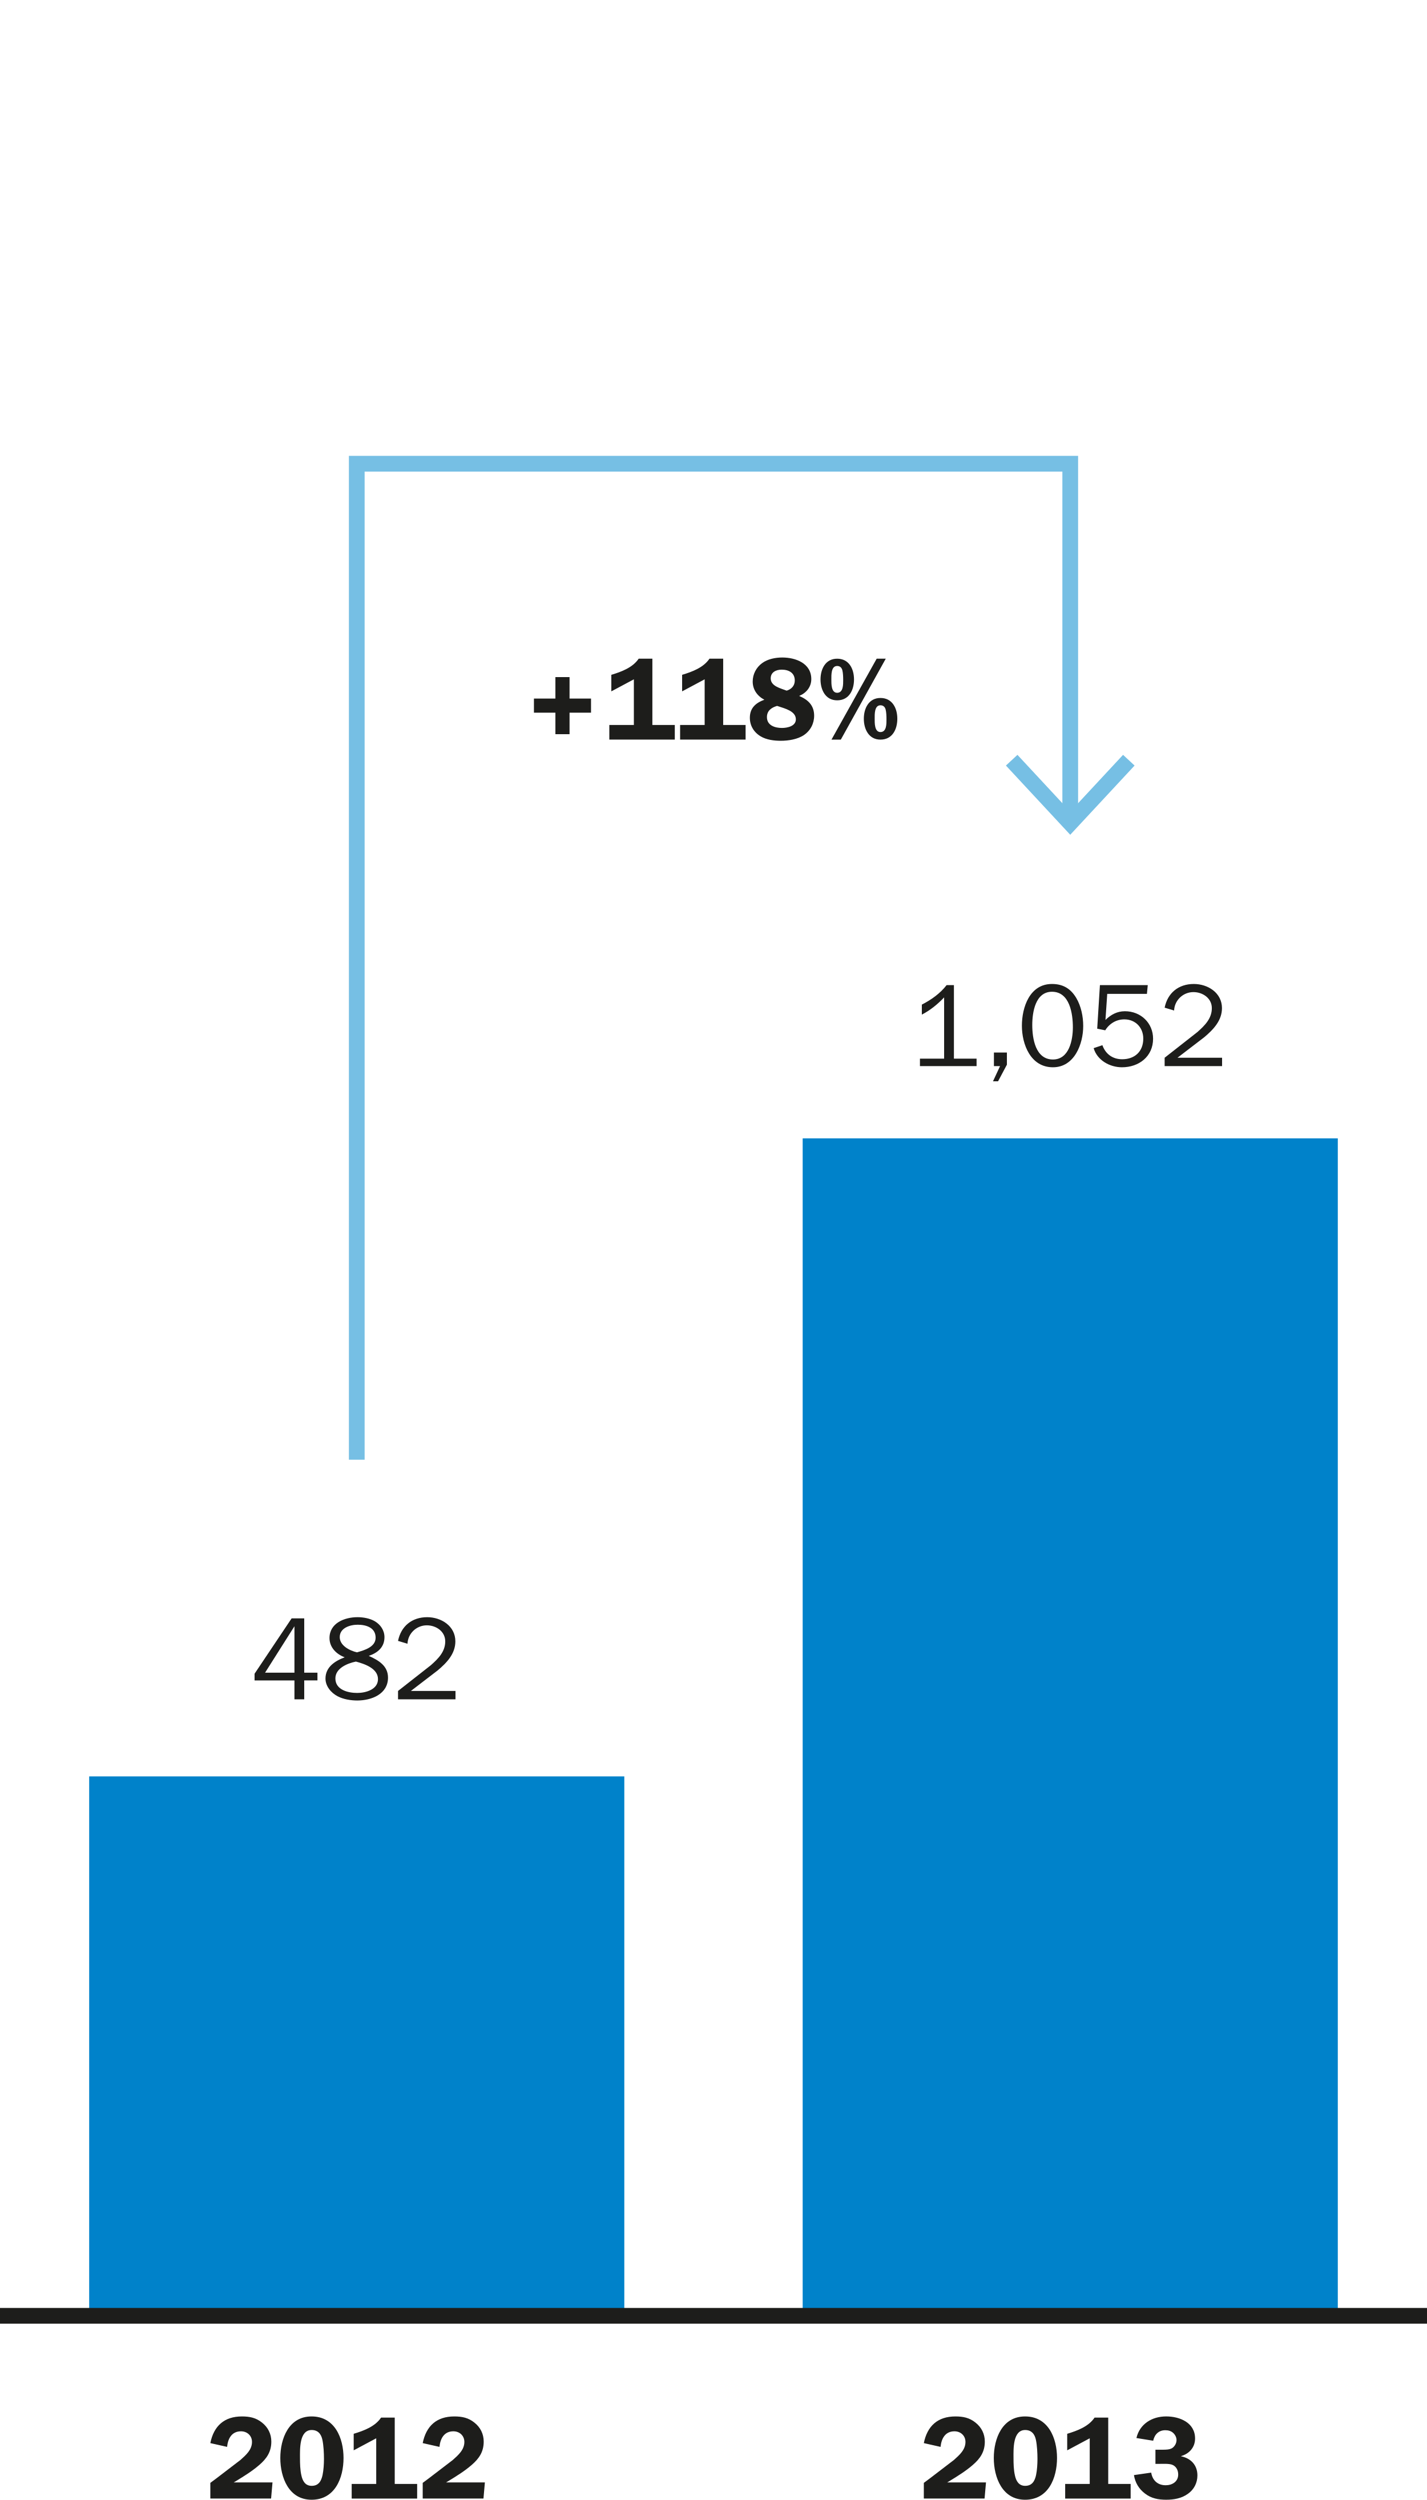 <?xml version="1.0" encoding="utf-8"?>
<!-- Generator: Adobe Illustrator 16.0.0, SVG Export Plug-In . SVG Version: 6.00 Build 0)  -->
<!DOCTYPE svg PUBLIC "-//W3C//DTD SVG 1.1//EN" "http://www.w3.org/Graphics/SVG/1.1/DTD/svg11.dtd">
<svg version="1.1" id="Layer_1" xmlns="http://www.w3.org/2000/svg" xmlns:xlink="http://www.w3.org/1999/xlink" x="0px" y="0px"
	 width="90.709px" height="158.87px" viewBox="0 0 90.709 158.87" enable-background="new 0 0 90.709 158.87" xml:space="preserve">
<rect x="5.669" y="112.897" fill="#0082CA" width="34.016" height="34.281"/>
<rect x="51.023" y="72.349" fill="#0082CA" width="34.016" height="74.83"/>
<g>
	<defs>
		<rect id="SVGID_1_" y="28.972" width="90.709" height="129.898"/>
	</defs>
	<clipPath id="SVGID_2_">
		<use xlink:href="#SVGID_1_"  overflow="visible"/>
	</clipPath>
	<path clip-path="url(#SVGID_2_)" fill="#1D1D1B" d="M30.822,157.769h-2.467l0.165-0.098c0.503-0.308,1.013-0.622,1.455-1.006
		c0.479-0.411,0.772-0.84,0.772-1.492c0-0.487-0.21-0.907-0.592-1.207c-0.382-0.308-0.787-0.391-1.275-0.391
		c-1.125,0-1.792,0.607-2.01,1.695l1.065,0.24c0.053-0.525,0.293-0.99,0.885-0.99c0.39,0,0.698,0.277,0.698,0.675
		c0,0.502-0.39,0.84-0.735,1.148l-1.53,1.17l-0.383,0.285v0.997h3.862L30.822,157.769z M22.483,155.729l1.432-0.765v2.902h-1.56
		v0.93h4.162v-0.93h-1.425v-4.216h-0.869c-0.383,0.57-1.095,0.833-1.74,1.028V155.729z M19.812,154.438
		c0.406,0,0.608,0.263,0.683,0.63c0.075,0.36,0.098,0.84,0.098,1.201c0,0.33-0.023,0.712-0.09,1.035
		c-0.083,0.382-0.255,0.682-0.691,0.682c-0.405,0-0.577-0.307-0.653-0.66c-0.082-0.359-0.09-0.741-0.09-1.116
		C19.069,155.668,19.017,154.438,19.812,154.438 M19.805,158.87c1.485,0,2.032-1.38,2.032-2.654c0-1.275-0.562-2.641-2.032-2.641
		c-1.448,0-1.987,1.402-1.987,2.641C17.818,157.453,18.357,158.87,19.805,158.87 M17.322,157.769h-2.467l0.165-0.098
		c0.503-0.308,1.013-0.622,1.455-1.006c0.48-0.411,0.772-0.84,0.772-1.492c0-0.487-0.21-0.907-0.592-1.207
		c-0.382-0.308-0.787-0.391-1.275-0.391c-1.125,0-1.792,0.607-2.01,1.695l1.065,0.24c0.053-0.525,0.293-0.99,0.885-0.99
		c0.39,0,0.698,0.277,0.698,0.675c0,0.502-0.39,0.84-0.735,1.148l-1.53,1.17l-0.383,0.285v0.997h3.862L17.322,157.769z"/>
	<path clip-path="url(#SVGID_2_)" fill="#1D1D1B" d="M73.447,155.691v0.899h0.24c0.225,0,0.607-0.023,0.816,0.052
		c0.264,0.098,0.391,0.353,0.391,0.623c0,0.458-0.383,0.683-0.795,0.683c-0.51,0-0.84-0.308-0.922-0.803l-1.096,0.158
		c0.075,0.479,0.314,0.877,0.697,1.169c0.404,0.314,0.848,0.397,1.35,0.397c0.495,0,0.975-0.083,1.381-0.375
		c0.389-0.27,0.606-0.696,0.606-1.17c0-0.66-0.42-1.088-1.034-1.215v-0.015c0.518-0.15,0.885-0.554,0.885-1.117
		c0-1.005-0.968-1.403-1.838-1.403c-0.892,0-1.68,0.473-1.89,1.373l1.065,0.172c0.09-0.396,0.345-0.668,0.772-0.668
		c0.181,0,0.367,0.045,0.502,0.174c0.12,0.112,0.21,0.277,0.21,0.449c0,0.196-0.105,0.391-0.262,0.503
		c-0.165,0.113-0.428,0.113-0.623,0.113H73.447z M67.838,155.729l1.432-0.765v2.902h-1.561v0.93h4.162v-0.93h-1.425v-4.216h-0.869
		c-0.383,0.57-1.095,0.833-1.739,1.028V155.729z M65.166,154.438c0.406,0,0.608,0.263,0.684,0.63c0.074,0.36,0.098,0.84,0.098,1.201
		c0,0.33-0.023,0.712-0.09,1.035c-0.083,0.382-0.256,0.682-0.691,0.682c-0.404,0-0.576-0.307-0.652-0.66
		c-0.082-0.359-0.09-0.741-0.09-1.116C64.424,155.668,64.371,154.438,65.166,154.438 M65.159,158.87c1.485,0,2.032-1.38,2.032-2.654
		c0-1.275-0.562-2.641-2.032-2.641c-1.448,0-1.987,1.402-1.987,2.641C63.172,157.453,63.711,158.87,65.159,158.87 M62.676,157.769
		h-2.467l0.165-0.098c0.503-0.308,1.013-0.622,1.455-1.006c0.479-0.411,0.772-0.84,0.772-1.492c0-0.487-0.211-0.907-0.592-1.207
		c-0.383-0.308-0.787-0.391-1.275-0.391c-1.125,0-1.792,0.607-2.01,1.695l1.064,0.24c0.053-0.525,0.293-0.99,0.885-0.99
		c0.391,0,0.698,0.277,0.698,0.675c0,0.502-0.39,0.84-0.735,1.148l-1.529,1.17l-0.383,0.285v0.997h3.861L62.676,157.769z"/>
	<path clip-path="url(#SVGID_2_)" fill="#1D1D1B" d="M28.954,107.466H26.12l1.702-1.305c0.57-0.479,1.124-1.05,1.124-1.845
		c0-0.977-0.899-1.537-1.791-1.537c-0.968,0-1.665,0.569-1.853,1.507l0.6,0.18c0.03-0.652,0.57-1.17,1.23-1.17
		c0.585,0,1.17,0.382,1.17,1.021c0,0.66-0.45,1.102-0.915,1.515l-2.085,1.635v0.532h3.652V107.466z M21.596,104.046
		c0-0.585,0.653-0.788,1.141-0.788c0.548,0,1.14,0.188,1.14,0.825c0,0.593-0.712,0.795-1.185,0.931
		C22.228,104.908,21.596,104.586,21.596,104.046 M21.912,105.328c-0.616,0.233-1.222,0.616-1.222,1.352
		c0,0.486,0.352,0.906,0.771,1.125c0.361,0.193,0.841,0.269,1.246,0.269c0.908,0,1.957-0.404,1.957-1.454
		c0-0.758-0.607-1.103-1.222-1.381c0.57-0.195,0.997-0.555,0.997-1.186c0-0.435-0.247-0.802-0.622-1.02
		c-0.307-0.179-0.727-0.254-1.088-0.254c-0.825,0-1.784,0.374-1.784,1.327C20.945,104.706,21.387,105.133,21.912,105.328
		 M24.027,106.716c0,0.66-0.78,0.878-1.32,0.878c-0.585,0-1.388-0.194-1.388-0.923c0-0.645,0.758-0.96,1.305-1.071
		C23.18,105.749,24.027,106.034,24.027,106.716 M18.717,106.305H16.85l1.867-2.949V106.305z M19.339,107.998v-1.2h0.84v-0.493h-0.84
		v-3.45h-0.802l-2.355,3.517v0.427h2.535v1.2H19.339z"/>
	<path clip-path="url(#SVGID_2_)" fill="#1D1D1B" d="M77.684,67.223H74.85l1.703-1.305c0.568-0.48,1.123-1.051,1.123-1.847
		c0-0.975-0.898-1.535-1.791-1.535c-0.968,0-1.666,0.568-1.853,1.506l0.601,0.18c0.029-0.652,0.569-1.17,1.229-1.17
		c0.585,0,1.17,0.383,1.17,1.02c0,0.66-0.45,1.104-0.915,1.517l-2.085,1.635v0.532h3.651V67.223z M72.959,62.609h-3.041
		l-0.173,2.768l0.511,0.104c0.262-0.427,0.703-0.696,1.213-0.696c0.711,0,1.205,0.524,1.205,1.223c0,0.817-0.539,1.312-1.341,1.312
		c-0.606,0-1.056-0.331-1.258-0.893l-0.556,0.187c0.226,0.773,1.027,1.216,1.799,1.216c1.078,0,1.979-0.683,1.979-1.815
		c0-1.005-0.787-1.747-1.791-1.747c-0.494,0-0.892,0.217-1.236,0.554l0.113-1.656h2.523L72.959,62.609z M66.93,67.336
		c-1.111,0-1.313-1.343-1.313-2.191c0-0.803,0.194-2.115,1.253-2.115c1.133,0,1.328,1.402,1.328,2.266
		C68.197,66.098,67.965,67.336,66.93,67.336 M66.93,67.83c1.373,0,1.926-1.485,1.926-2.625c0-0.601-0.135-1.261-0.441-1.778
		c-0.352-0.592-0.84-0.891-1.545-0.891c-1.418,0-1.912,1.483-1.912,2.653C64.957,66.375,65.512,67.83,66.93,67.83 M64.004,66.893
		H63.18v0.862h0.39l-0.45,0.967h0.323l0.562-1.057V66.893z M62.076,67.282h-1.439v-4.673h-0.465
		c-0.412,0.533-0.975,0.932-1.574,1.238v0.637c0.531-0.276,1.004-0.658,1.416-1.095v3.893h-1.537v0.473h3.6V67.282z"/>
	<path clip-path="url(#SVGID_2_)" fill="#1D1D1B" d="M55.967,47.006c0.758,0,1.072-0.652,1.072-1.327s-0.322-1.32-1.072-1.32
		c-0.742,0-1.057,0.66-1.057,1.32S55.225,47.006,55.967,47.006 M53.214,44.509c0.759,0,1.072-0.652,1.072-1.327
		c0-0.676-0.322-1.319-1.072-1.319c-0.741,0-1.057,0.658-1.057,1.319C52.157,43.842,52.473,44.509,53.214,44.509 M55.967,44.824
		c0.18,0,0.285,0.104,0.33,0.27c0.045,0.18,0.053,0.427,0.053,0.615c0,0.278,0.016,0.817-0.383,0.817
		c-0.383,0-0.367-0.585-0.367-0.848C55.6,45.409,55.576,44.824,55.967,44.824 M52.854,47.006h0.594l2.857-5.144h-0.578
		L52.854,47.006z M53.214,42.326c0.181,0,0.286,0.104,0.331,0.27c0.045,0.18,0.053,0.428,0.053,0.616
		c0,0.277,0.014,0.818-0.384,0.818c-0.383,0-0.368-0.587-0.368-0.849C52.846,42.911,52.824,42.326,53.214,42.326 M50.8,44.23
		c0.449-0.187,0.771-0.562,0.771-1.071c0-1.005-0.995-1.372-1.844-1.372c-0.442,0-0.931,0.097-1.283,0.359
		c-0.373,0.27-0.598,0.704-0.598,1.169c0,0.519,0.299,0.924,0.741,1.156c-0.548,0.202-0.922,0.525-0.922,1.147
		c0,0.51,0.262,0.93,0.696,1.185c0.367,0.217,0.848,0.277,1.268,0.277c0.488,0,1.066-0.09,1.479-0.367
		c0.412-0.285,0.644-0.727,0.644-1.23C51.751,44.832,51.369,44.472,50.8,44.23 M49.486,44.892c0.397,0.135,1.104,0.3,1.104,0.825
		c0,0.435-0.541,0.548-0.886,0.548c-0.442,0-0.953-0.158-0.953-0.69c0-0.405,0.285-0.607,0.646-0.712L49.486,44.892z M50.005,43.894
		c-0.376-0.149-1.014-0.277-1.014-0.779c0-0.398,0.346-0.556,0.698-0.556c0.442,0,0.832,0.195,0.832,0.69
		C50.521,43.579,50.312,43.804,50.005,43.894 M43.36,43.939l1.432-0.765v2.902h-1.56v0.929h4.163v-0.929h-1.425v-4.215H45.1
		c-0.383,0.569-1.095,0.832-1.74,1.027V43.939z M38.86,43.939l1.432-0.765v2.902h-1.56v0.929h4.162v-0.929h-1.425v-4.215H40.6
		c-0.383,0.569-1.095,0.832-1.74,1.027V43.939z M35.305,43.032v1.364H33.94v0.899h1.365v1.365h0.899v-1.365h1.365v-0.899h-1.365
		v-1.364H35.305z"/>
	<polyline clip-path="url(#SVGID_2_)" fill="none" stroke="#76BFE4" points="68.031,52.319 68.031,29.472 22.678,29.472 
		22.678,92.771 	"/>
</g>
<polyline fill="none" stroke="#76BFE4" points="71.755,48.314 68.031,52.319 64.309,48.314 "/>
<g>
	<defs>
		<rect id="SVGID_3_" y="28.972" width="90.709" height="129.898"/>
	</defs>
	<clipPath id="SVGID_4_">
		<use xlink:href="#SVGID_3_"  overflow="visible"/>
	</clipPath>
	<line clip-path="url(#SVGID_4_)" fill="none" stroke="#1D1D1B" x1="0" y1="147.18" x2="90.709" y2="147.18"/>
</g>
</svg>
